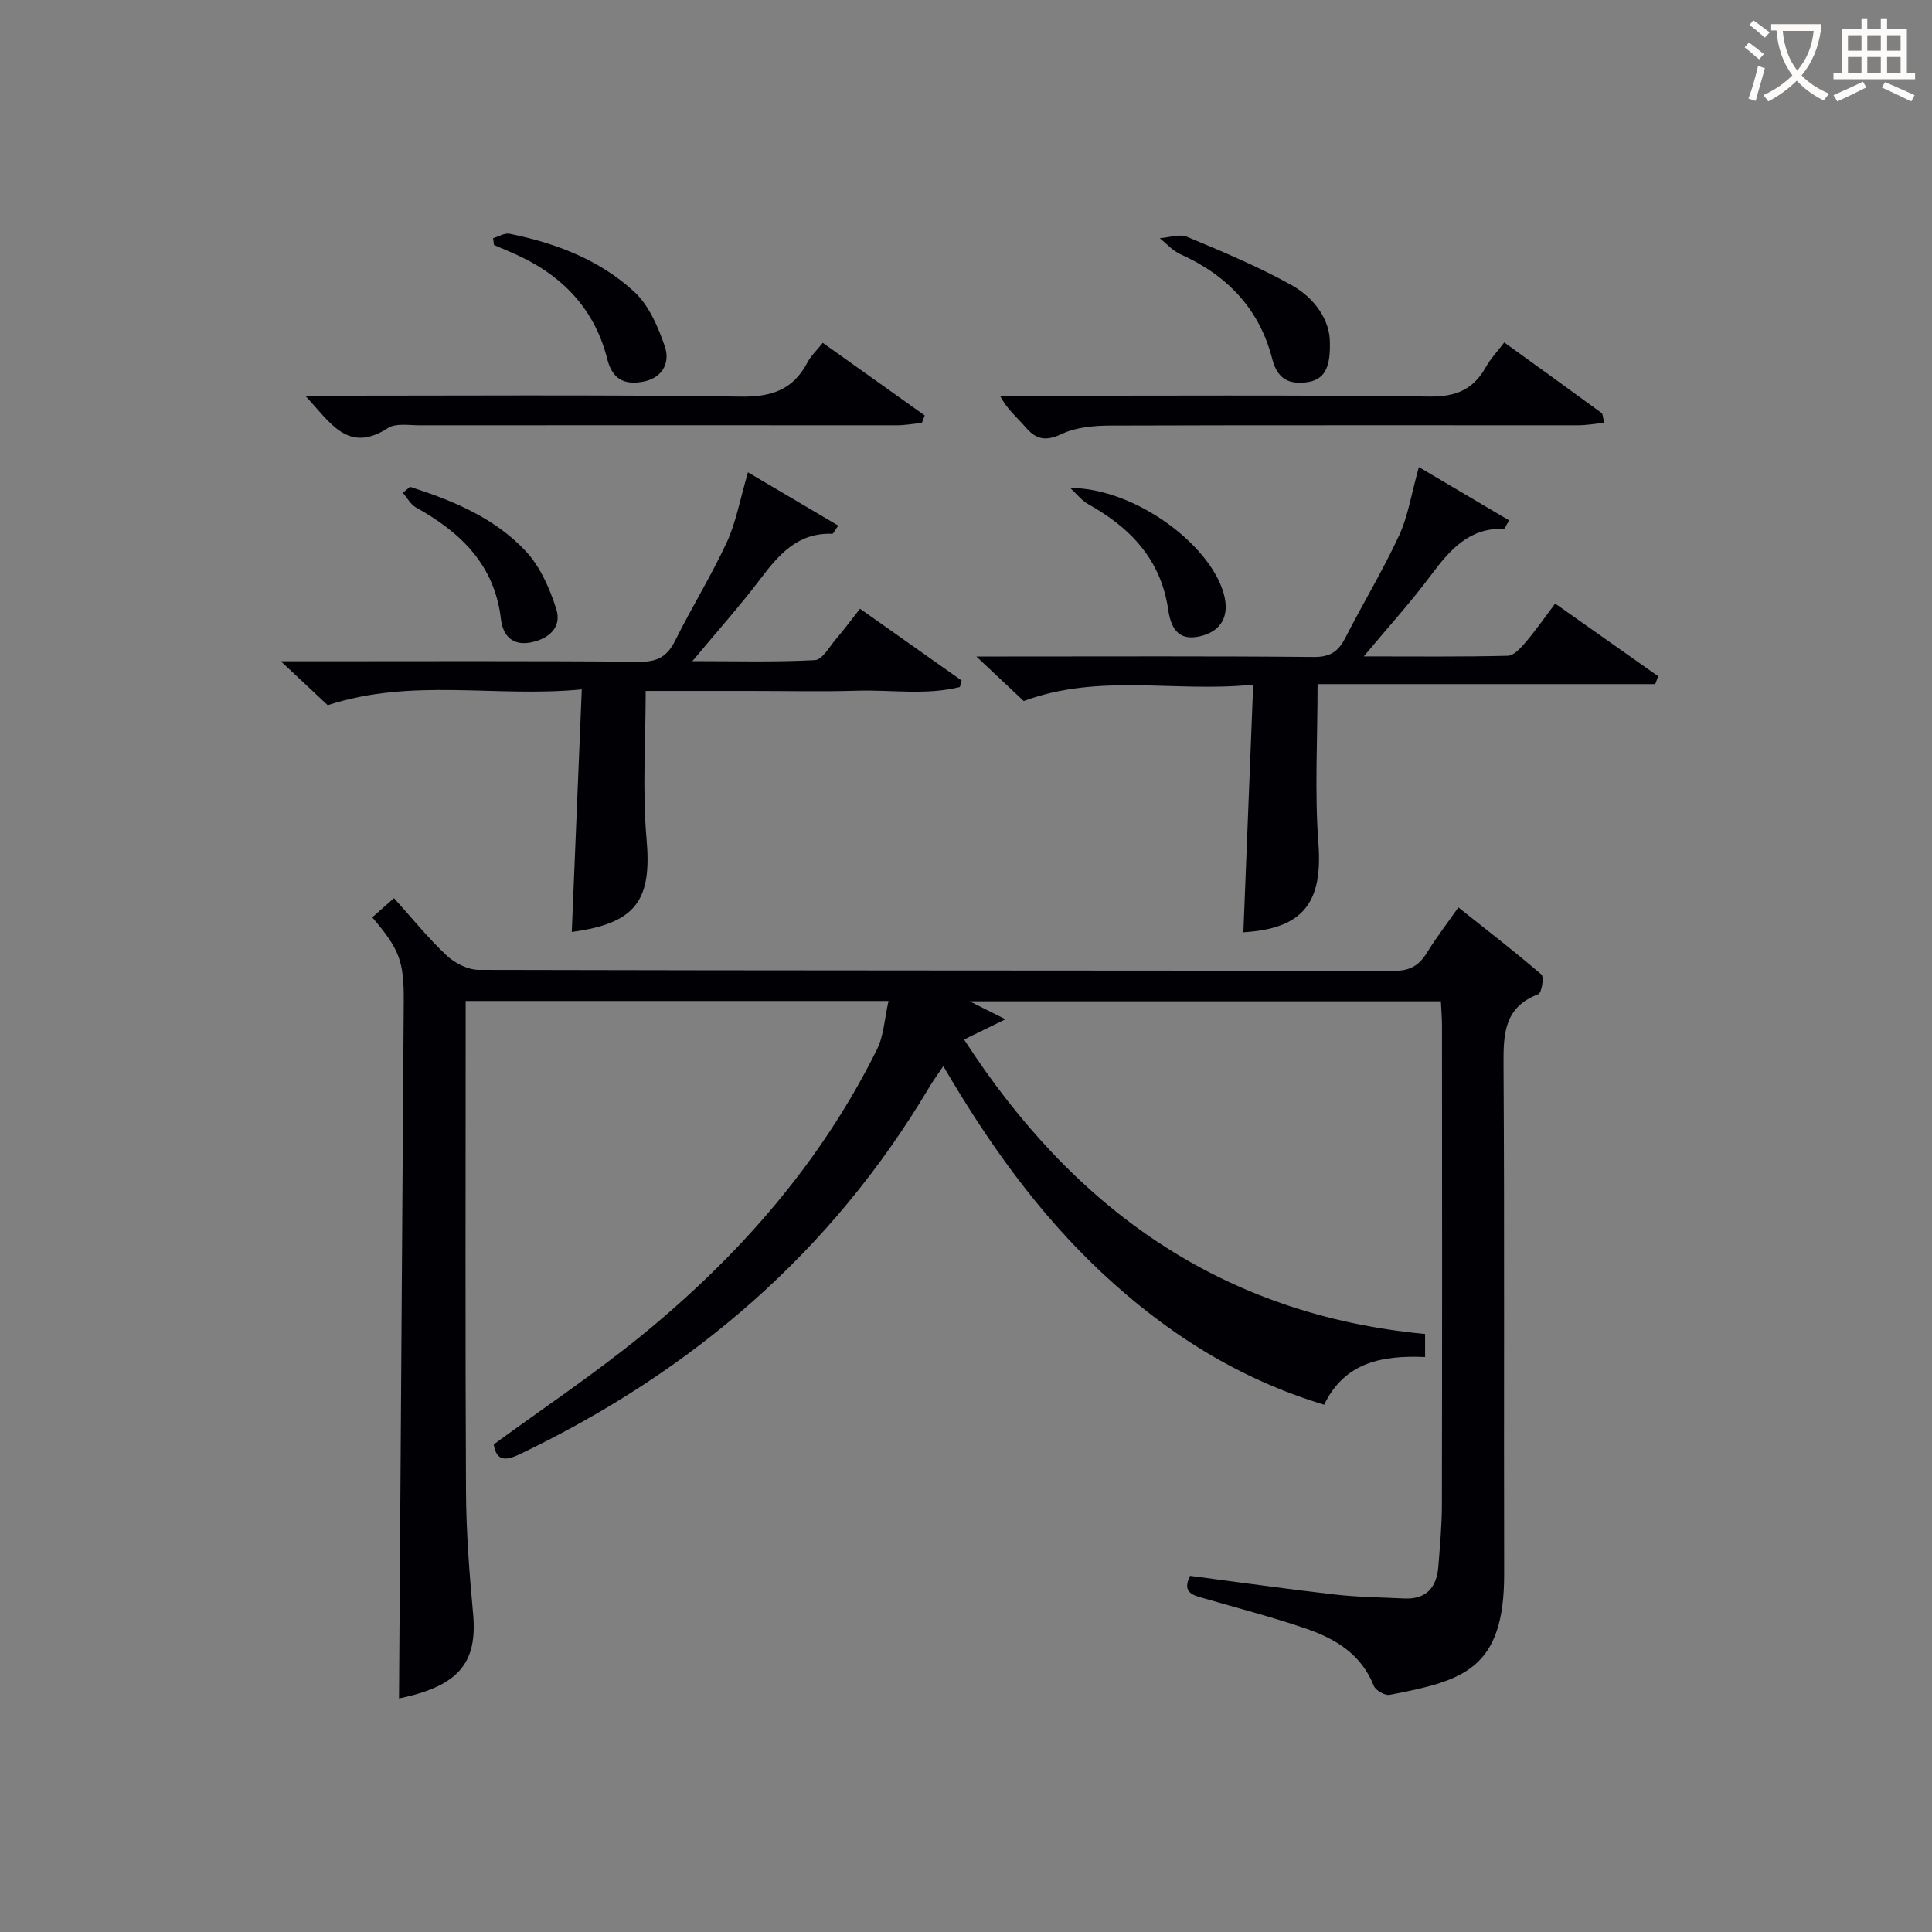 <svg enable-background="new 0 0 400 400" viewBox="0 0 400 400" xmlns="http://www.w3.org/2000/svg"><rect x="0" y="0" width="400" height="400" fill="#808080" stroke="none"/><g fill="#010105"><path d="m183.96 207.24c-30.24 0-58.54 0-87.55 0v5.51c0 31.99-.1 63.99.07 95.98.04 8.46.69 16.94 1.47 25.38.95 10.33-3.13 14.99-15.34 17.54.33-48.04.66-96.26.98-144.48.05-8.18-.91-10.67-6.52-17.24 1.43-1.27 2.9-2.57 4.5-3.98 3.66 4.06 7.01 8.22 10.87 11.85 1.7 1.6 4.42 2.99 6.68 3 63.16.16 126.31.1 189.47.21 3.3.01 5.21-1.1 6.84-3.76 1.9-3.09 4.13-5.98 6.51-9.38 5.95 4.74 11.7 9.16 17.19 13.89.59.51.05 3.82-.63 4.07-7.04 2.67-7.25 8.14-7.21 14.51.22 35.16.04 70.32.13 105.48.05 19.81-8.45 22.16-23.71 25.08-.98.19-2.92-.93-3.29-1.88-2.57-6.53-7.94-9.75-14.02-11.83-6.89-2.37-13.97-4.2-20.97-6.23-2.29-.66-4.82-1.09-3.04-4.7 9.94 1.3 19.92 2.72 29.92 3.86 4.78.55 9.62.6 14.43.83 4.59.22 6.72-2.33 7.05-6.6.34-4.31.74-8.63.74-12.94.06-32.99.04-65.99.02-98.98 0-1.63-.15-3.26-.23-5.12-32.45 0-64.55 0-97.56 0 2.61 1.31 4.51 2.26 7.41 3.72-3.33 1.63-5.73 2.8-8.57 4.19 22.69 35.07 53.25 56.97 95.45 60.97v4.77c-8.79-.38-16.62 1.01-20.9 9.87-17.78-5.36-32.76-14.9-46.05-27.35-13.11-12.29-23.44-26.73-32.8-42.76-1.15 1.72-2.08 2.99-2.88 4.33-20.25 34.15-48.99 58.82-84.56 75.91-2.95 1.42-5.06 1.8-5.64-1.91 10.24-7.5 20.75-14.52 30.5-22.46 20.19-16.45 37.15-35.75 48.82-59.26 1.44-2.84 1.57-6.35 2.42-10.09z"/><path d="m293.76 96.7c5.72 3.38 12.2 7.21 18.69 11.04-.74 1.23-.92 1.75-1.07 1.74-7.26-.24-11.24 4.41-15.14 9.64-4.12 5.52-8.77 10.65-13.89 16.78 10.66 0 20.25.11 29.83-.13 1.27-.03 2.69-1.64 3.7-2.82 2.04-2.39 3.83-4.98 6.1-7.99 7.26 5.12 14.3 10.09 21.33 15.05-.2.54-.41 1.09-.61 1.63-23.34 0-46.68 0-69.91 0 0 11.49-.63 22.28.17 32.96.92 12.21-3.07 17.67-15.53 18.42.67-16.81 1.33-33.63 2.03-51.27-16.22 1.66-31.77-2.44-47.51 3.39-2.51-2.36-5.61-5.28-9.81-9.22h6.4c21.16 0 42.32-.1 63.48.1 3.37.03 5.07-1.14 6.51-3.95 3.63-7.11 7.78-13.96 11.13-21.19 1.85-3.97 2.52-8.49 4.1-14.18z"/><path d="m154.86 97.79c5.64 3.33 12.12 7.15 18.69 11.03-.85 1.21-1.05 1.71-1.23 1.7-7.06-.28-11 4.19-14.83 9.26-4.2 5.56-8.87 10.77-14.14 17.1 9.05 0 17.24.23 25.38-.21 1.53-.08 2.99-2.77 4.35-4.36 1.61-1.88 3.08-3.87 4.98-6.28 7.13 5.04 14.08 9.95 21.03 14.86-.12.45-.24.9-.36 1.35-6.97 1.74-14.16.55-21.24.76-7.33.22-14.66.05-21.99.05-7.3 0-14.6 0-21.82 0 0 10.49-.71 20.64.18 30.64 1.13 12.66-2.1 17.47-15.48 19.26.68-16.48 1.36-32.92 2.07-50.22-17.87 1.74-35.05-2.46-52.6 3.27-2.39-2.24-5.5-5.15-9.7-9.09h6.38c22.66 0 45.32-.1 67.98.1 3.72.03 5.69-1.19 7.29-4.41 3.4-6.85 7.46-13.38 10.67-20.32 1.91-4.11 2.7-8.75 4.39-14.49z"/><path d="m63.2 81.93c30.87 0 60.53-.22 90.18.18 6.41.09 10.81-1.42 13.79-7.06.75-1.42 1.99-2.58 3.18-4.07 7.24 5.15 14.17 10.09 21.1 15.03-.19.52-.38 1.03-.58 1.55-1.72.17-3.43.49-5.15.49-33 .01-65.99-.02-98.99 0-2.15 0-4.79-.46-6.38.56-8.35 5.39-11.91-1.09-17.15-6.68z"/><path d="m311.44 70.9c6.97 5.04 13.57 9.79 20.13 14.59.3.22.27.9.57 2.06-1.9.18-3.61.49-5.32.5-32.27.02-64.55-.05-96.82.06-3.42.01-7.16.31-10.16 1.73-3.42 1.62-5.4 1.13-7.64-1.53-1.6-1.89-3.6-3.43-5.16-6.37h5.01c27.95 0 55.9-.18 83.85.16 5.51.07 9.12-1.43 11.73-6.1.96-1.72 2.36-3.19 3.81-5.1z"/><path d="m102.09 49.31c1.14-.33 2.38-1.12 3.42-.91 9.55 1.93 18.61 5.38 25.8 12.01 3.04 2.8 4.94 7.25 6.33 11.3 1.19 3.47-.57 6.65-4.64 7.34-3.69.63-6.21-.46-7.28-4.73-2.44-9.73-8.59-16.63-17.58-21.01-1.92-.94-3.91-1.73-5.87-2.59-.06-.46-.12-.93-.18-1.41z"/><path d="m275.34 71.05c.09 5.07-1.06 7.71-5.1 8.13-3.7.39-5.84-1-6.83-4.84-2.65-10.39-9.35-17.37-19.04-21.72-1.59-.72-2.85-2.18-4.26-3.3 1.9-.13 4.09-.94 5.66-.29 7.31 3.05 14.66 6.13 21.57 9.96 4.96 2.76 8.07 7.42 8 12.06z"/><path d="m221.57 101.02c13.26.03 28.79 11.51 31.76 21.78 1.35 4.68-.43 7.96-5.02 8.97-4.53.99-5.93-1.99-6.45-5.58-1.51-10.31-7.77-16.91-16.48-21.76-1.45-.81-2.55-2.26-3.81-3.41z"/><path d="m84.9 100.79c8.87 2.85 17.53 6.43 23.97 13.35 2.99 3.21 4.96 7.72 6.31 11.98 1.2 3.81-1.64 6.2-5.35 6.9-3.73.7-5.72-1.42-6.12-4.86-1.31-11.22-8.32-17.95-17.58-23.09-1.13-.63-1.83-2.01-2.73-3.05.48-.41.99-.82 1.5-1.23z"/></g><path d="m362.1 8.8c1.1.8 2.1 1.6 3.1 2.4l-1 1.1c-1.3-1.1-2.3-2-3-2.5zm1.9 4.8c.5.2.9.4 1.4.5-.6 2.3-1.3 4.5-1.9 6.8l-1.5-.5c.8-2.1 1.4-4.3 2-6.8zm-1-9.4c1.3.9 2.4 1.8 3.4 2.5l-1 1.1c-1.4-1.2-2.4-2.1-3.2-2.6zm3.7 2.2v-1.4h10.3v1.2c-.5 3.6-1.8 6.8-4 9.4 1.5 1.6 3.4 2.8 5.7 3.8-.3.4-.7.8-1.1 1.4-2.3-1.1-4.1-2.5-5.6-4.1-1.6 1.6-3.6 3.1-5.9 4.3-.3-.5-.7-.9-1-1.3 2.4-1.1 4.4-2.5 6-4.1-1.9-2.5-3-5.6-3.3-9.3h-1.1zm8.8 0h-6.4c.3 3.3 1.3 6 3 8.2 2-2.3 3.1-5.1 3.4-8.2z" fill="#fcfbfa"/><path d="m385.3 3.8h1.3v2.2h2.8v-2.2h1.3v2.2h4.1v9.1h1.7v1.3h-16.9v-1.3h1.7v-9.1h4.1v-2.2zm.4 13.1.7 1.2c-1.8.9-3.8 1.9-6 2.9-.2-.4-.5-.8-.8-1.3 2.3-1 4.3-1.9 6.1-2.8zm-3.1-6.4h2.8v-3.2h-2.8zm0 4.6h2.8v-3.3h-2.8zm4-4.6h2.8v-3.2h-2.8zm0 4.6h2.8v-3.3h-2.8zm3.7 1.9c2.1.9 4.1 1.8 6.1 2.7l-.7 1.3c-2.2-1.1-4.2-2-6.1-2.9zm3.2-9.7h-2.8v3.2h2.8zm-2.8 7.8h2.8v-3.3h-2.8z" fill="#fcfbfa"/></svg>
